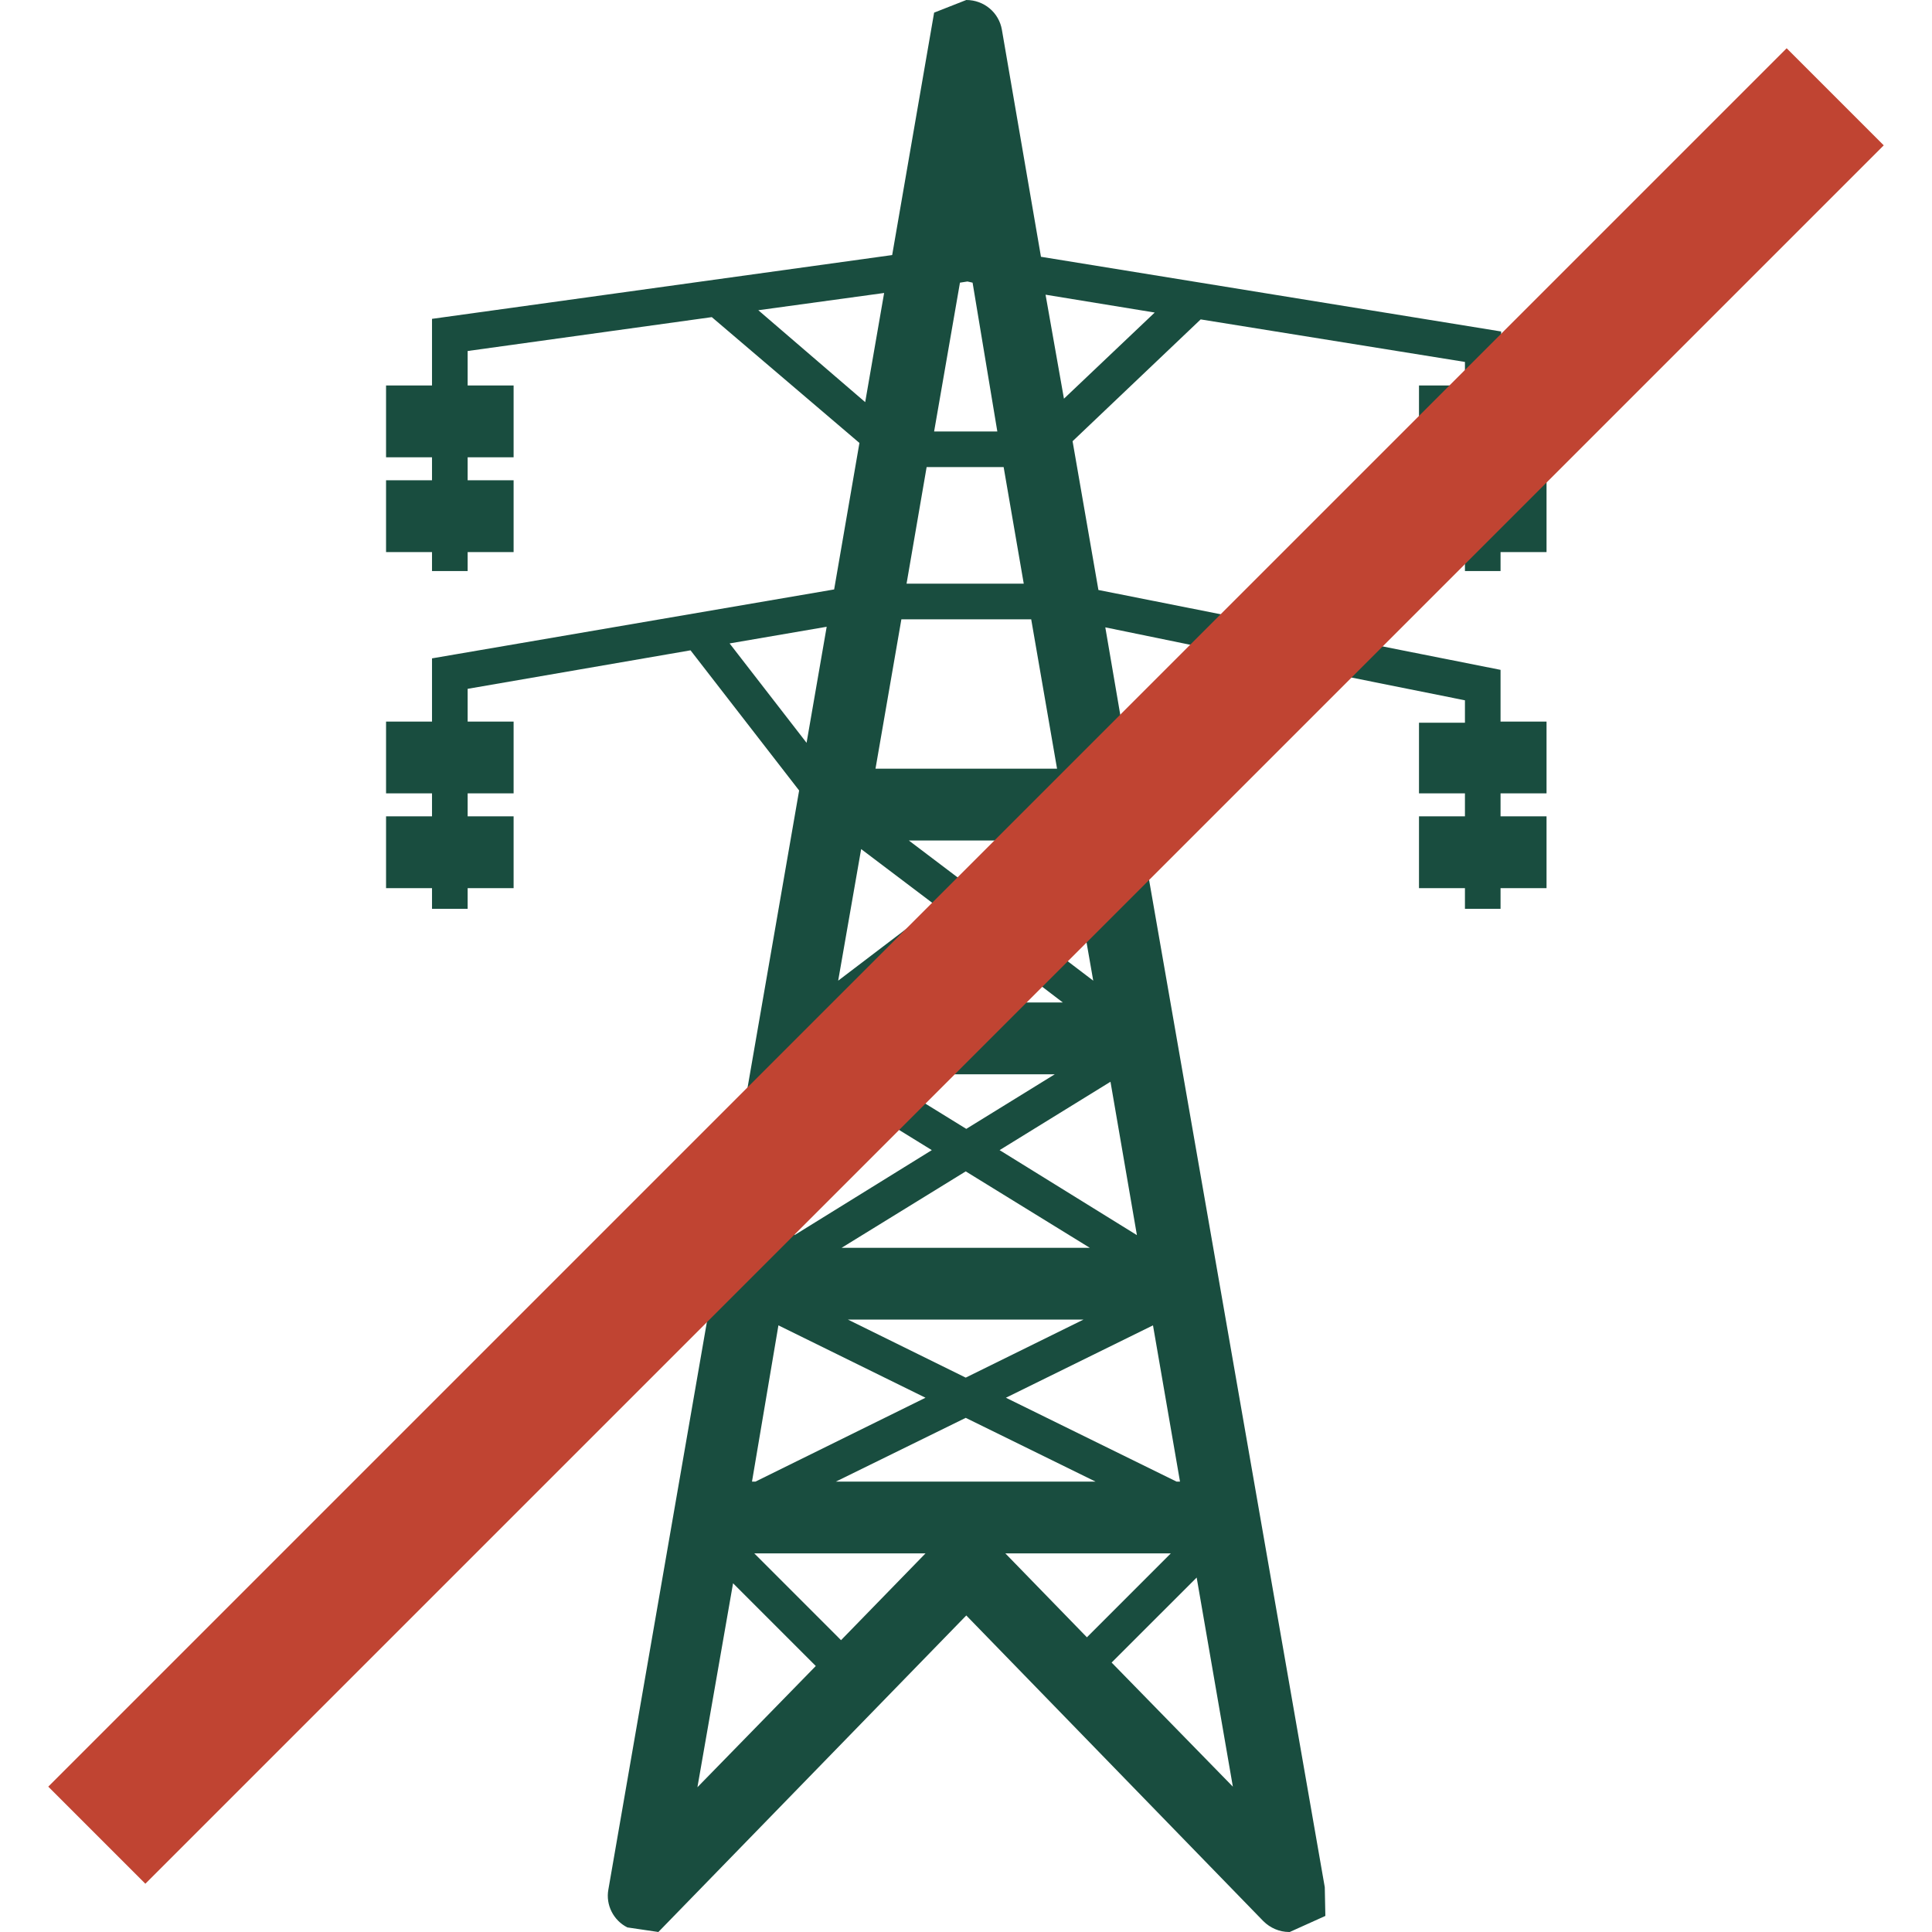 <?xml version="1.0" encoding="UTF-8" standalone="no"?><!DOCTYPE svg PUBLIC "-//W3C//DTD SVG 1.1//EN" "http://www.w3.org/Graphics/SVG/1.1/DTD/svg11.dtd"><svg width="100%" height="100%" viewBox="0 0 56 56" version="1.1" xmlns="http://www.w3.org/2000/svg" xmlns:xlink="http://www.w3.org/1999/xlink" xml:space="preserve" xmlns:serif="http://www.serif.com/" style="fill-rule:evenodd;clip-rule:evenodd;stroke-linejoin:round;stroke-miterlimit:2;"><path d="M44.843,13.255l0,-2.082l-1.332,0l0,-1.565l-13.338,-2.165l-1.132,-6.577c-0.084,-0.5 -0.516,-0.866 -1.033,-0.866l-0.932,0.366l-1.216,7.027l-13.338,1.849l0,1.931l-1.332,0l0,2.082l1.332,-0l0,0.666l-1.332,-0l0,2.081l1.332,0l0,0.55l1.033,-0l-0,-0.55l1.332,0l-0,-2.081l-1.332,-0l-0,-0.666l1.332,-0l-0,-2.082l-1.332,0l-0,-0.999l7.077,-0.982l4.279,3.647l-0.733,4.246l-11.656,1.998l0,1.832l-1.332,-0l0,2.081l1.332,0l0,0.666l-1.332,0l0,2.082l1.332,-0l0,0.599l1.033,0l-0,-0.599l1.332,-0l-0,-2.082l-1.332,0l-0,-0.666l1.332,0l-0,-2.081l-1.332,-0l-0,-0.949l6.46,-1.116l3.148,4.063l-5.529,31.855c-0.083,0.449 0.15,0.899 0.55,1.099l0.899,0.133l8.925,-9.175l8.609,8.859c0.2,0.199 0.467,0.316 0.75,0.316l0.016,-0l1.033,-0.466l-0.017,-0.833l-5.562,-31.888l2.981,-3.847l6.644,1.333l0,0.649l-1.332,-0l-0,2.048l1.332,0l0,0.666l-1.332,0l-0,2.082l1.332,-0l0,0.599l1.032,0l0,-0.599l1.333,-0l-0,-2.082l-1.333,0l0,-0.666l1.333,0l-0,-2.081l-1.333,-0l0,-1.499l-11.656,-2.315l-0.749,-4.312l3.713,-3.531l7.66,1.233l0,0.682l-1.332,0l-0,2.082l1.332,-0l0,0.666l-1.332,-0l-0,2.081l1.332,0l0,0.55l1.032,-0l0,-0.55l1.333,0l-0,-2.081l-1.333,-0l0,-0.666l1.349,-0Zm-19.466,9.025l0.75,-4.329l3.763,-0l0.749,4.329l-5.262,0Zm4.263,2.082l-1.648,1.248l-1.649,-1.248l3.297,-0Zm-4.679,0.249l2.181,1.649l-2.847,2.165l0.666,-3.814Zm0.217,4.446l2.814,-2.148l2.814,2.148l-5.628,0Zm5.395,2.082l-2.565,1.582l-2.564,-1.582l5.129,-0Zm-6.778,0.216l3.214,1.982l-3.98,2.464l0.766,-4.446Zm0.6,4.813l3.597,-2.215l3.596,2.215l-7.193,-0Zm7.01,2.081l-3.413,1.682l-3.414,-1.682l6.827,0Zm-8.842,0.167l4.263,2.098l-4.929,2.431l-0.1,-0l0.766,-4.529Zm1.665,4.529l3.764,-1.848l3.763,1.848l-7.527,-0Zm2.598,2.081l-2.448,2.515l-2.514,-2.515l4.962,0Zm7.11,0l-2.431,2.432l-2.364,-2.432l4.795,0Zm0.167,-2.081l-4.946,-2.431l4.263,-2.098l0.783,4.529l-0.1,-0Zm-5.129,-9.608l3.214,-1.982l0.766,4.446l-3.98,-2.464Zm-0.133,-7.077l2.181,-1.649l0.666,3.814l-2.847,-2.165Zm-2.564,-9.342l0.582,-3.38l2.232,-0l0.583,3.38l-3.397,0Zm2.631,-4.412l-1.832,-0l0.749,-4.313l0.217,-0.034l0.149,0.034l0.717,4.313Zm-6.928,-3.514l3.647,-0.5l-0.549,3.164l-3.098,-2.664Zm-0.832,9.658l2.814,-0.483l-0.583,3.364l-2.231,-2.881Zm0.1,27.242l2.398,2.398l-3.431,3.514l1.033,-5.912Zm10.973,2.298l2.465,-2.464l1.049,6.061l-3.514,-3.597Zm2.415,-29.473l-2.048,2.681l-0.55,-3.214l2.598,0.533Zm-3.797,-7.161l-0.533,-3.014l3.164,0.517l-2.631,2.497Z" style="fill:#194d3f;fill-rule:nonzero;"/><path d="M1.399,51.787l2.814,2.814l50.388,-50.388l-2.814,-2.814l-50.388,50.388Z" style="fill:#c04432;fill-rule:nonzero;"/></svg>